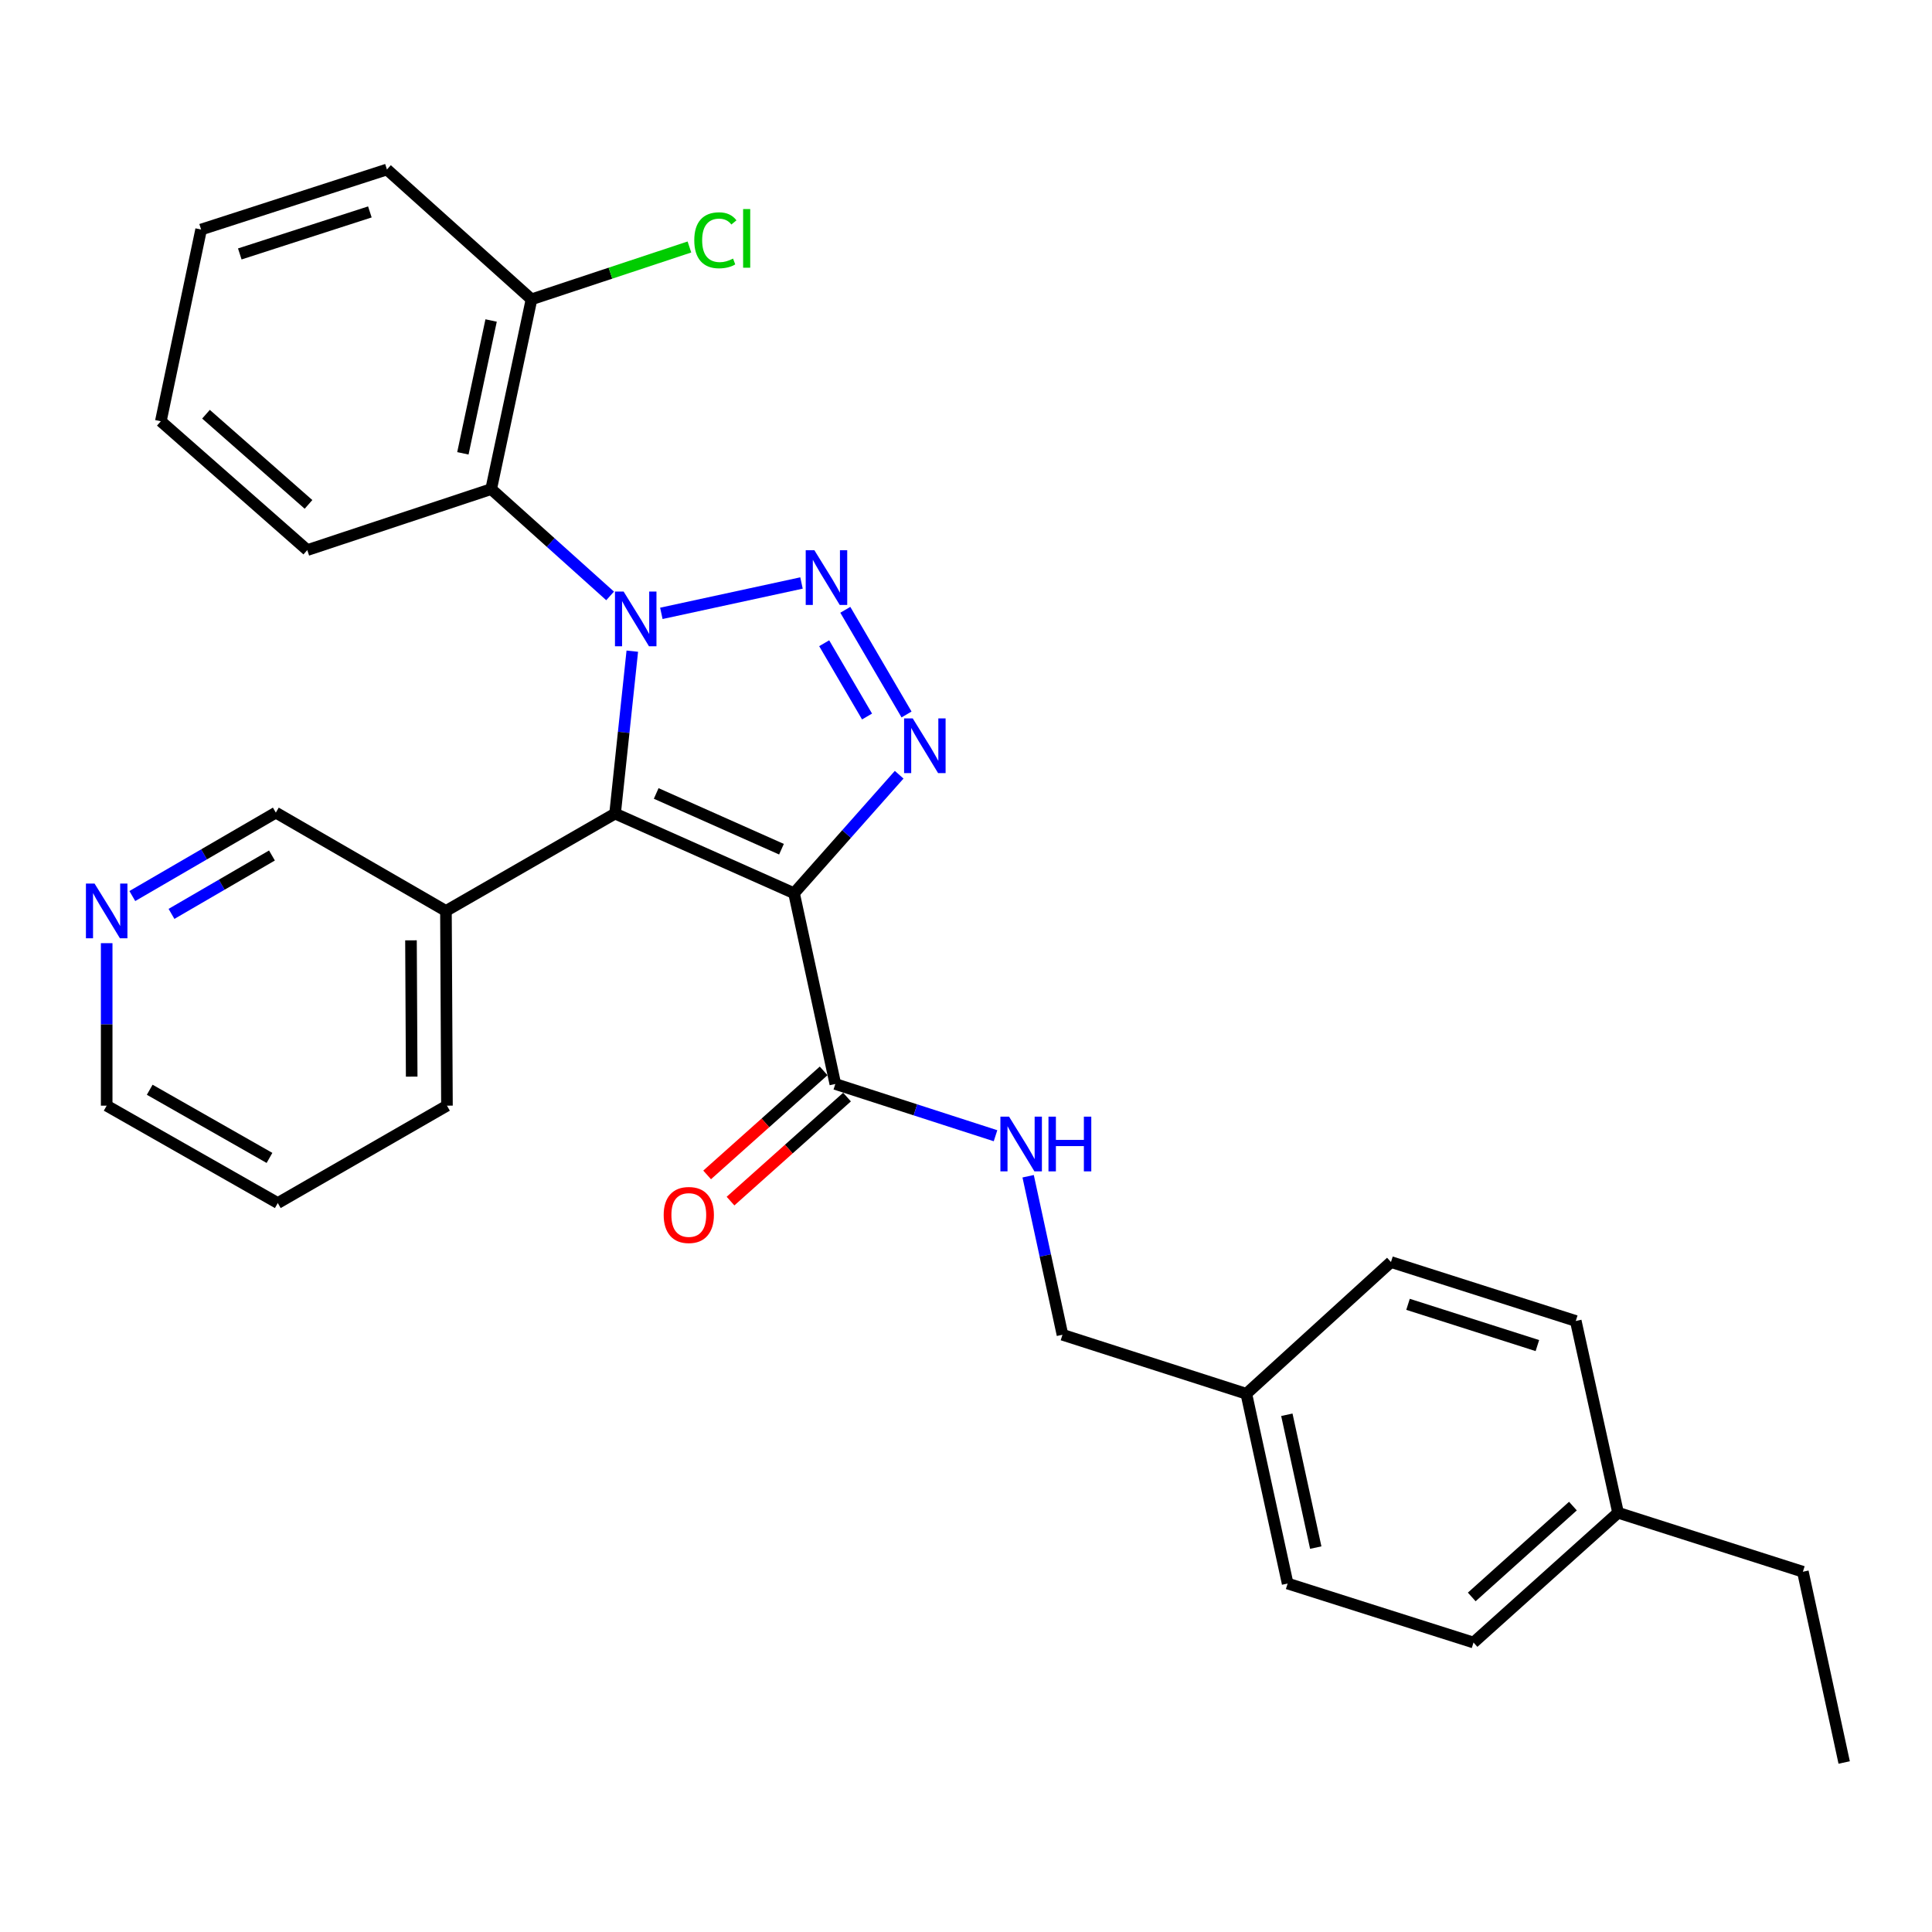 <?xml version='1.0' encoding='iso-8859-1'?>
<svg version='1.1' baseProfile='full'
              xmlns='http://www.w3.org/2000/svg'
                      xmlns:rdkit='http://www.rdkit.org/xml'
                      xmlns:xlink='http://www.w3.org/1999/xlink'
                  xml:space='preserve'
width='1000px' height='1000px' viewBox='0 0 1000 1000'>
<!-- END OF HEADER -->
<rect style='opacity:1.0;fill:#FFFFFF;stroke:none' width='1000' height='1000' x='0' y='0'> </rect>
<path class='bond-0' d='M 342.312,317.474 L 414.852,301.753' style='fill:none;fill-rule:evenodd;stroke:#0000FF;stroke-width:6px;stroke-linecap:butt;stroke-linejoin:miter;stroke-opacity:1' />
<path class='bond-2' d='M 327.277,337.042 L 322.82,379.076' style='fill:none;fill-rule:evenodd;stroke:#0000FF;stroke-width:6px;stroke-linecap:butt;stroke-linejoin:miter;stroke-opacity:1' />
<path class='bond-2' d='M 322.82,379.076 L 318.363,421.11' style='fill:none;fill-rule:evenodd;stroke:#000000;stroke-width:6px;stroke-linecap:butt;stroke-linejoin:miter;stroke-opacity:1' />
<path class='bond-4' d='M 315.792,308.443 L 285.014,280.797' style='fill:none;fill-rule:evenodd;stroke:#0000FF;stroke-width:6px;stroke-linecap:butt;stroke-linejoin:miter;stroke-opacity:1' />
<path class='bond-4' d='M 285.014,280.797 L 254.235,253.151' style='fill:none;fill-rule:evenodd;stroke:#000000;stroke-width:6px;stroke-linecap:butt;stroke-linejoin:miter;stroke-opacity:1' />
<path class='bond-3' d='M 437.535,315.634 L 469.225,369.813' style='fill:none;fill-rule:evenodd;stroke:#0000FF;stroke-width:6px;stroke-linecap:butt;stroke-linejoin:miter;stroke-opacity:1' />
<path class='bond-3' d='M 426.6,332.937 L 448.782,370.862' style='fill:none;fill-rule:evenodd;stroke:#0000FF;stroke-width:6px;stroke-linecap:butt;stroke-linejoin:miter;stroke-opacity:1' />
<path class='bond-1' d='M 410.996,462.337 L 318.363,421.11' style='fill:none;fill-rule:evenodd;stroke:#000000;stroke-width:6px;stroke-linecap:butt;stroke-linejoin:miter;stroke-opacity:1' />
<path class='bond-1' d='M 404.492,439.548 L 339.649,410.689' style='fill:none;fill-rule:evenodd;stroke:#000000;stroke-width:6px;stroke-linecap:butt;stroke-linejoin:miter;stroke-opacity:1' />
<path class='bond-5' d='M 410.996,462.337 L 432.362,561.069' style='fill:none;fill-rule:evenodd;stroke:#000000;stroke-width:6px;stroke-linecap:butt;stroke-linejoin:miter;stroke-opacity:1' />
<path class='bond-29' d='M 410.996,462.337 L 438.202,431.666' style='fill:none;fill-rule:evenodd;stroke:#000000;stroke-width:6px;stroke-linecap:butt;stroke-linejoin:miter;stroke-opacity:1' />
<path class='bond-29' d='M 438.202,431.666 L 465.408,400.995' style='fill:none;fill-rule:evenodd;stroke:#0000FF;stroke-width:6px;stroke-linecap:butt;stroke-linejoin:miter;stroke-opacity:1' />
<path class='bond-6' d='M 318.363,421.11 L 230.82,471.505' style='fill:none;fill-rule:evenodd;stroke:#000000;stroke-width:6px;stroke-linecap:butt;stroke-linejoin:miter;stroke-opacity:1' />
<path class='bond-8' d='M 254.235,253.151 L 275.107,154.934' style='fill:none;fill-rule:evenodd;stroke:#000000;stroke-width:6px;stroke-linecap:butt;stroke-linejoin:miter;stroke-opacity:1' />
<path class='bond-8' d='M 239.588,234.64 L 254.198,165.889' style='fill:none;fill-rule:evenodd;stroke:#000000;stroke-width:6px;stroke-linecap:butt;stroke-linejoin:miter;stroke-opacity:1' />
<path class='bond-16' d='M 254.235,253.151 L 159.048,284.725' style='fill:none;fill-rule:evenodd;stroke:#000000;stroke-width:6px;stroke-linecap:butt;stroke-linejoin:miter;stroke-opacity:1' />
<path class='bond-7' d='M 432.362,561.069 L 473.822,574.461' style='fill:none;fill-rule:evenodd;stroke:#000000;stroke-width:6px;stroke-linecap:butt;stroke-linejoin:miter;stroke-opacity:1' />
<path class='bond-7' d='M 473.822,574.461 L 515.282,587.853' style='fill:none;fill-rule:evenodd;stroke:#0000FF;stroke-width:6px;stroke-linecap:butt;stroke-linejoin:miter;stroke-opacity:1' />
<path class='bond-9' d='M 426.309,554.29 L 396.16,581.212' style='fill:none;fill-rule:evenodd;stroke:#000000;stroke-width:6px;stroke-linecap:butt;stroke-linejoin:miter;stroke-opacity:1' />
<path class='bond-9' d='M 396.16,581.212 L 366.01,608.135' style='fill:none;fill-rule:evenodd;stroke:#FF0000;stroke-width:6px;stroke-linecap:butt;stroke-linejoin:miter;stroke-opacity:1' />
<path class='bond-9' d='M 438.415,567.847 L 408.266,594.769' style='fill:none;fill-rule:evenodd;stroke:#000000;stroke-width:6px;stroke-linecap:butt;stroke-linejoin:miter;stroke-opacity:1' />
<path class='bond-9' d='M 408.266,594.769 L 378.116,621.692' style='fill:none;fill-rule:evenodd;stroke:#FF0000;stroke-width:6px;stroke-linecap:butt;stroke-linejoin:miter;stroke-opacity:1' />
<path class='bond-14' d='M 230.82,471.505 L 142.771,420.615' style='fill:none;fill-rule:evenodd;stroke:#000000;stroke-width:6px;stroke-linecap:butt;stroke-linejoin:miter;stroke-opacity:1' />
<path class='bond-21' d='M 230.82,471.505 L 231.345,572.287' style='fill:none;fill-rule:evenodd;stroke:#000000;stroke-width:6px;stroke-linecap:butt;stroke-linejoin:miter;stroke-opacity:1' />
<path class='bond-21' d='M 212.723,486.717 L 213.091,557.264' style='fill:none;fill-rule:evenodd;stroke:#000000;stroke-width:6px;stroke-linecap:butt;stroke-linejoin:miter;stroke-opacity:1' />
<path class='bond-11' d='M 532.164,608.824 L 541.05,649.847' style='fill:none;fill-rule:evenodd;stroke:#0000FF;stroke-width:6px;stroke-linecap:butt;stroke-linejoin:miter;stroke-opacity:1' />
<path class='bond-11' d='M 541.05,649.847 L 549.936,690.87' style='fill:none;fill-rule:evenodd;stroke:#000000;stroke-width:6px;stroke-linecap:butt;stroke-linejoin:miter;stroke-opacity:1' />
<path class='bond-12' d='M 275.107,154.934 L 315.977,141.387' style='fill:none;fill-rule:evenodd;stroke:#000000;stroke-width:6px;stroke-linecap:butt;stroke-linejoin:miter;stroke-opacity:1' />
<path class='bond-12' d='M 315.977,141.387 L 356.847,127.84' style='fill:none;fill-rule:evenodd;stroke:#00CC00;stroke-width:6px;stroke-linecap:butt;stroke-linejoin:miter;stroke-opacity:1' />
<path class='bond-23' d='M 275.107,154.934 L 200.285,87.736' style='fill:none;fill-rule:evenodd;stroke:#000000;stroke-width:6px;stroke-linecap:butt;stroke-linejoin:miter;stroke-opacity:1' />
<path class='bond-10' d='M 68.489,463.791 L 105.63,442.203' style='fill:none;fill-rule:evenodd;stroke:#0000FF;stroke-width:6px;stroke-linecap:butt;stroke-linejoin:miter;stroke-opacity:1' />
<path class='bond-10' d='M 105.63,442.203 L 142.771,420.615' style='fill:none;fill-rule:evenodd;stroke:#000000;stroke-width:6px;stroke-linecap:butt;stroke-linejoin:miter;stroke-opacity:1' />
<path class='bond-10' d='M 88.765,473.028 L 114.763,457.917' style='fill:none;fill-rule:evenodd;stroke:#0000FF;stroke-width:6px;stroke-linecap:butt;stroke-linejoin:miter;stroke-opacity:1' />
<path class='bond-10' d='M 114.763,457.917 L 140.762,442.805' style='fill:none;fill-rule:evenodd;stroke:#000000;stroke-width:6px;stroke-linecap:butt;stroke-linejoin:miter;stroke-opacity:1' />
<path class='bond-31' d='M 55.217,488.185 L 55.217,530.236' style='fill:none;fill-rule:evenodd;stroke:#0000FF;stroke-width:6px;stroke-linecap:butt;stroke-linejoin:miter;stroke-opacity:1' />
<path class='bond-31' d='M 55.217,530.236 L 55.217,572.287' style='fill:none;fill-rule:evenodd;stroke:#000000;stroke-width:6px;stroke-linecap:butt;stroke-linejoin:miter;stroke-opacity:1' />
<path class='bond-13' d='M 549.936,690.87 L 645.103,721.414' style='fill:none;fill-rule:evenodd;stroke:#000000;stroke-width:6px;stroke-linecap:butt;stroke-linejoin:miter;stroke-opacity:1' />
<path class='bond-17' d='M 645.103,721.414 L 719.964,653.227' style='fill:none;fill-rule:evenodd;stroke:#000000;stroke-width:6px;stroke-linecap:butt;stroke-linejoin:miter;stroke-opacity:1' />
<path class='bond-18' d='M 645.103,721.414 L 666.479,819.631' style='fill:none;fill-rule:evenodd;stroke:#000000;stroke-width:6px;stroke-linecap:butt;stroke-linejoin:miter;stroke-opacity:1' />
<path class='bond-18' d='M 666.069,732.281 L 681.032,801.033' style='fill:none;fill-rule:evenodd;stroke:#000000;stroke-width:6px;stroke-linecap:butt;stroke-linejoin:miter;stroke-opacity:1' />
<path class='bond-15' d='M 837.507,782.998 L 762.696,850.175' style='fill:none;fill-rule:evenodd;stroke:#000000;stroke-width:6px;stroke-linecap:butt;stroke-linejoin:miter;stroke-opacity:1' />
<path class='bond-15' d='M 814.142,779.551 L 761.775,826.575' style='fill:none;fill-rule:evenodd;stroke:#000000;stroke-width:6px;stroke-linecap:butt;stroke-linejoin:miter;stroke-opacity:1' />
<path class='bond-24' d='M 837.507,782.998 L 933.169,813.532' style='fill:none;fill-rule:evenodd;stroke:#000000;stroke-width:6px;stroke-linecap:butt;stroke-linejoin:miter;stroke-opacity:1' />
<path class='bond-32' d='M 837.507,782.998 L 815.616,683.731' style='fill:none;fill-rule:evenodd;stroke:#000000;stroke-width:6px;stroke-linecap:butt;stroke-linejoin:miter;stroke-opacity:1' />
<path class='bond-26' d='M 159.048,284.725 L 83.247,218.042' style='fill:none;fill-rule:evenodd;stroke:#000000;stroke-width:6px;stroke-linecap:butt;stroke-linejoin:miter;stroke-opacity:1' />
<path class='bond-26' d='M 159.683,261.076 L 106.622,214.398' style='fill:none;fill-rule:evenodd;stroke:#000000;stroke-width:6px;stroke-linecap:butt;stroke-linejoin:miter;stroke-opacity:1' />
<path class='bond-20' d='M 719.964,653.227 L 815.616,683.731' style='fill:none;fill-rule:evenodd;stroke:#000000;stroke-width:6px;stroke-linecap:butt;stroke-linejoin:miter;stroke-opacity:1' />
<path class='bond-20' d='M 728.79,675.118 L 795.746,696.471' style='fill:none;fill-rule:evenodd;stroke:#000000;stroke-width:6px;stroke-linecap:butt;stroke-linejoin:miter;stroke-opacity:1' />
<path class='bond-19' d='M 666.479,819.631 L 762.696,850.175' style='fill:none;fill-rule:evenodd;stroke:#000000;stroke-width:6px;stroke-linecap:butt;stroke-linejoin:miter;stroke-opacity:1' />
<path class='bond-25' d='M 231.345,572.287 L 143.781,622.693' style='fill:none;fill-rule:evenodd;stroke:#000000;stroke-width:6px;stroke-linecap:butt;stroke-linejoin:miter;stroke-opacity:1' />
<path class='bond-22' d='M 55.217,572.287 L 143.781,622.693' style='fill:none;fill-rule:evenodd;stroke:#000000;stroke-width:6px;stroke-linecap:butt;stroke-linejoin:miter;stroke-opacity:1' />
<path class='bond-22' d='M 77.492,564.052 L 139.486,599.336' style='fill:none;fill-rule:evenodd;stroke:#000000;stroke-width:6px;stroke-linecap:butt;stroke-linejoin:miter;stroke-opacity:1' />
<path class='bond-30' d='M 200.285,87.736 L 104.098,118.806' style='fill:none;fill-rule:evenodd;stroke:#000000;stroke-width:6px;stroke-linecap:butt;stroke-linejoin:miter;stroke-opacity:1' />
<path class='bond-30' d='M 191.444,109.692 L 124.113,131.441' style='fill:none;fill-rule:evenodd;stroke:#000000;stroke-width:6px;stroke-linecap:butt;stroke-linejoin:miter;stroke-opacity:1' />
<path class='bond-27' d='M 933.169,813.532 L 954.545,912.264' style='fill:none;fill-rule:evenodd;stroke:#000000;stroke-width:6px;stroke-linecap:butt;stroke-linejoin:miter;stroke-opacity:1' />
<path class='bond-28' d='M 83.247,218.042 L 104.098,118.806' style='fill:none;fill-rule:evenodd;stroke:#000000;stroke-width:6px;stroke-linecap:butt;stroke-linejoin:miter;stroke-opacity:1' />
<path  class='atom-0' d='M 322.786 306.188
L 332.066 321.188
Q 332.986 322.668, 334.466 325.348
Q 335.946 328.028, 336.026 328.188
L 336.026 306.188
L 339.786 306.188
L 339.786 334.508
L 335.906 334.508
L 325.946 318.108
Q 324.786 316.188, 323.546 313.988
Q 322.346 311.788, 321.986 311.108
L 321.986 334.508
L 318.306 334.508
L 318.306 306.188
L 322.786 306.188
' fill='#0000FF'/>
<path  class='atom-1' d='M 421.518 284.792
L 430.798 299.792
Q 431.718 301.272, 433.198 303.952
Q 434.678 306.632, 434.758 306.792
L 434.758 284.792
L 438.518 284.792
L 438.518 313.112
L 434.638 313.112
L 424.678 296.712
Q 423.518 294.792, 422.278 292.592
Q 421.078 290.392, 420.718 289.712
L 420.718 313.112
L 417.038 313.112
L 417.038 284.792
L 421.518 284.792
' fill='#0000FF'/>
<path  class='atom-4' d='M 472.439 371.851
L 481.719 386.851
Q 482.639 388.331, 484.119 391.011
Q 485.599 393.691, 485.679 393.851
L 485.679 371.851
L 489.439 371.851
L 489.439 400.171
L 485.559 400.171
L 475.599 383.771
Q 474.439 381.851, 473.199 379.651
Q 471.999 377.451, 471.639 376.771
L 471.639 400.171
L 467.959 400.171
L 467.959 371.851
L 472.439 371.851
' fill='#0000FF'/>
<path  class='atom-8' d='M 522.289 577.978
L 531.569 592.978
Q 532.489 594.458, 533.969 597.138
Q 535.449 599.818, 535.529 599.978
L 535.529 577.978
L 539.289 577.978
L 539.289 606.298
L 535.409 606.298
L 525.449 589.898
Q 524.289 587.978, 523.049 585.778
Q 521.849 583.578, 521.489 582.898
L 521.489 606.298
L 517.809 606.298
L 517.809 577.978
L 522.289 577.978
' fill='#0000FF'/>
<path  class='atom-8' d='M 542.689 577.978
L 546.529 577.978
L 546.529 590.018
L 561.009 590.018
L 561.009 577.978
L 564.849 577.978
L 564.849 606.298
L 561.009 606.298
L 561.009 593.218
L 546.529 593.218
L 546.529 606.298
L 542.689 606.298
L 542.689 577.978
' fill='#0000FF'/>
<path  class='atom-10' d='M 343.521 628.871
Q 343.521 622.071, 346.881 618.271
Q 350.241 614.471, 356.521 614.471
Q 362.801 614.471, 366.161 618.271
Q 369.521 622.071, 369.521 628.871
Q 369.521 635.751, 366.121 639.671
Q 362.721 643.551, 356.521 643.551
Q 350.281 643.551, 346.881 639.671
Q 343.521 635.791, 343.521 628.871
M 356.521 640.351
Q 360.841 640.351, 363.161 637.471
Q 365.521 634.551, 365.521 628.871
Q 365.521 623.311, 363.161 620.511
Q 360.841 617.671, 356.521 617.671
Q 352.201 617.671, 349.841 620.471
Q 347.521 623.271, 347.521 628.871
Q 347.521 634.591, 349.841 637.471
Q 352.201 640.351, 356.521 640.351
' fill='#FF0000'/>
<path  class='atom-11' d='M 48.957 457.345
L 58.237 472.345
Q 59.157 473.825, 60.637 476.505
Q 62.117 479.185, 62.197 479.345
L 62.197 457.345
L 65.957 457.345
L 65.957 485.665
L 62.077 485.665
L 52.117 469.265
Q 50.957 467.345, 49.717 465.145
Q 48.517 462.945, 48.157 462.265
L 48.157 485.665
L 44.477 485.665
L 44.477 457.345
L 48.957 457.345
' fill='#0000FF'/>
<path  class='atom-13' d='M 359.354 124.37
Q 359.354 117.33, 362.634 113.65
Q 365.954 109.93, 372.234 109.93
Q 378.074 109.93, 381.194 114.05
L 378.554 116.21
Q 376.274 113.21, 372.234 113.21
Q 367.954 113.21, 365.674 116.09
Q 363.434 118.93, 363.434 124.37
Q 363.434 129.97, 365.754 132.85
Q 368.114 135.73, 372.674 135.73
Q 375.794 135.73, 379.434 133.85
L 380.554 136.85
Q 379.074 137.81, 376.834 138.37
Q 374.594 138.93, 372.114 138.93
Q 365.954 138.93, 362.634 135.17
Q 359.354 131.41, 359.354 124.37
' fill='#00CC00'/>
<path  class='atom-13' d='M 384.634 108.21
L 388.314 108.21
L 388.314 138.57
L 384.634 138.57
L 384.634 108.21
' fill='#00CC00'/>
</svg>
